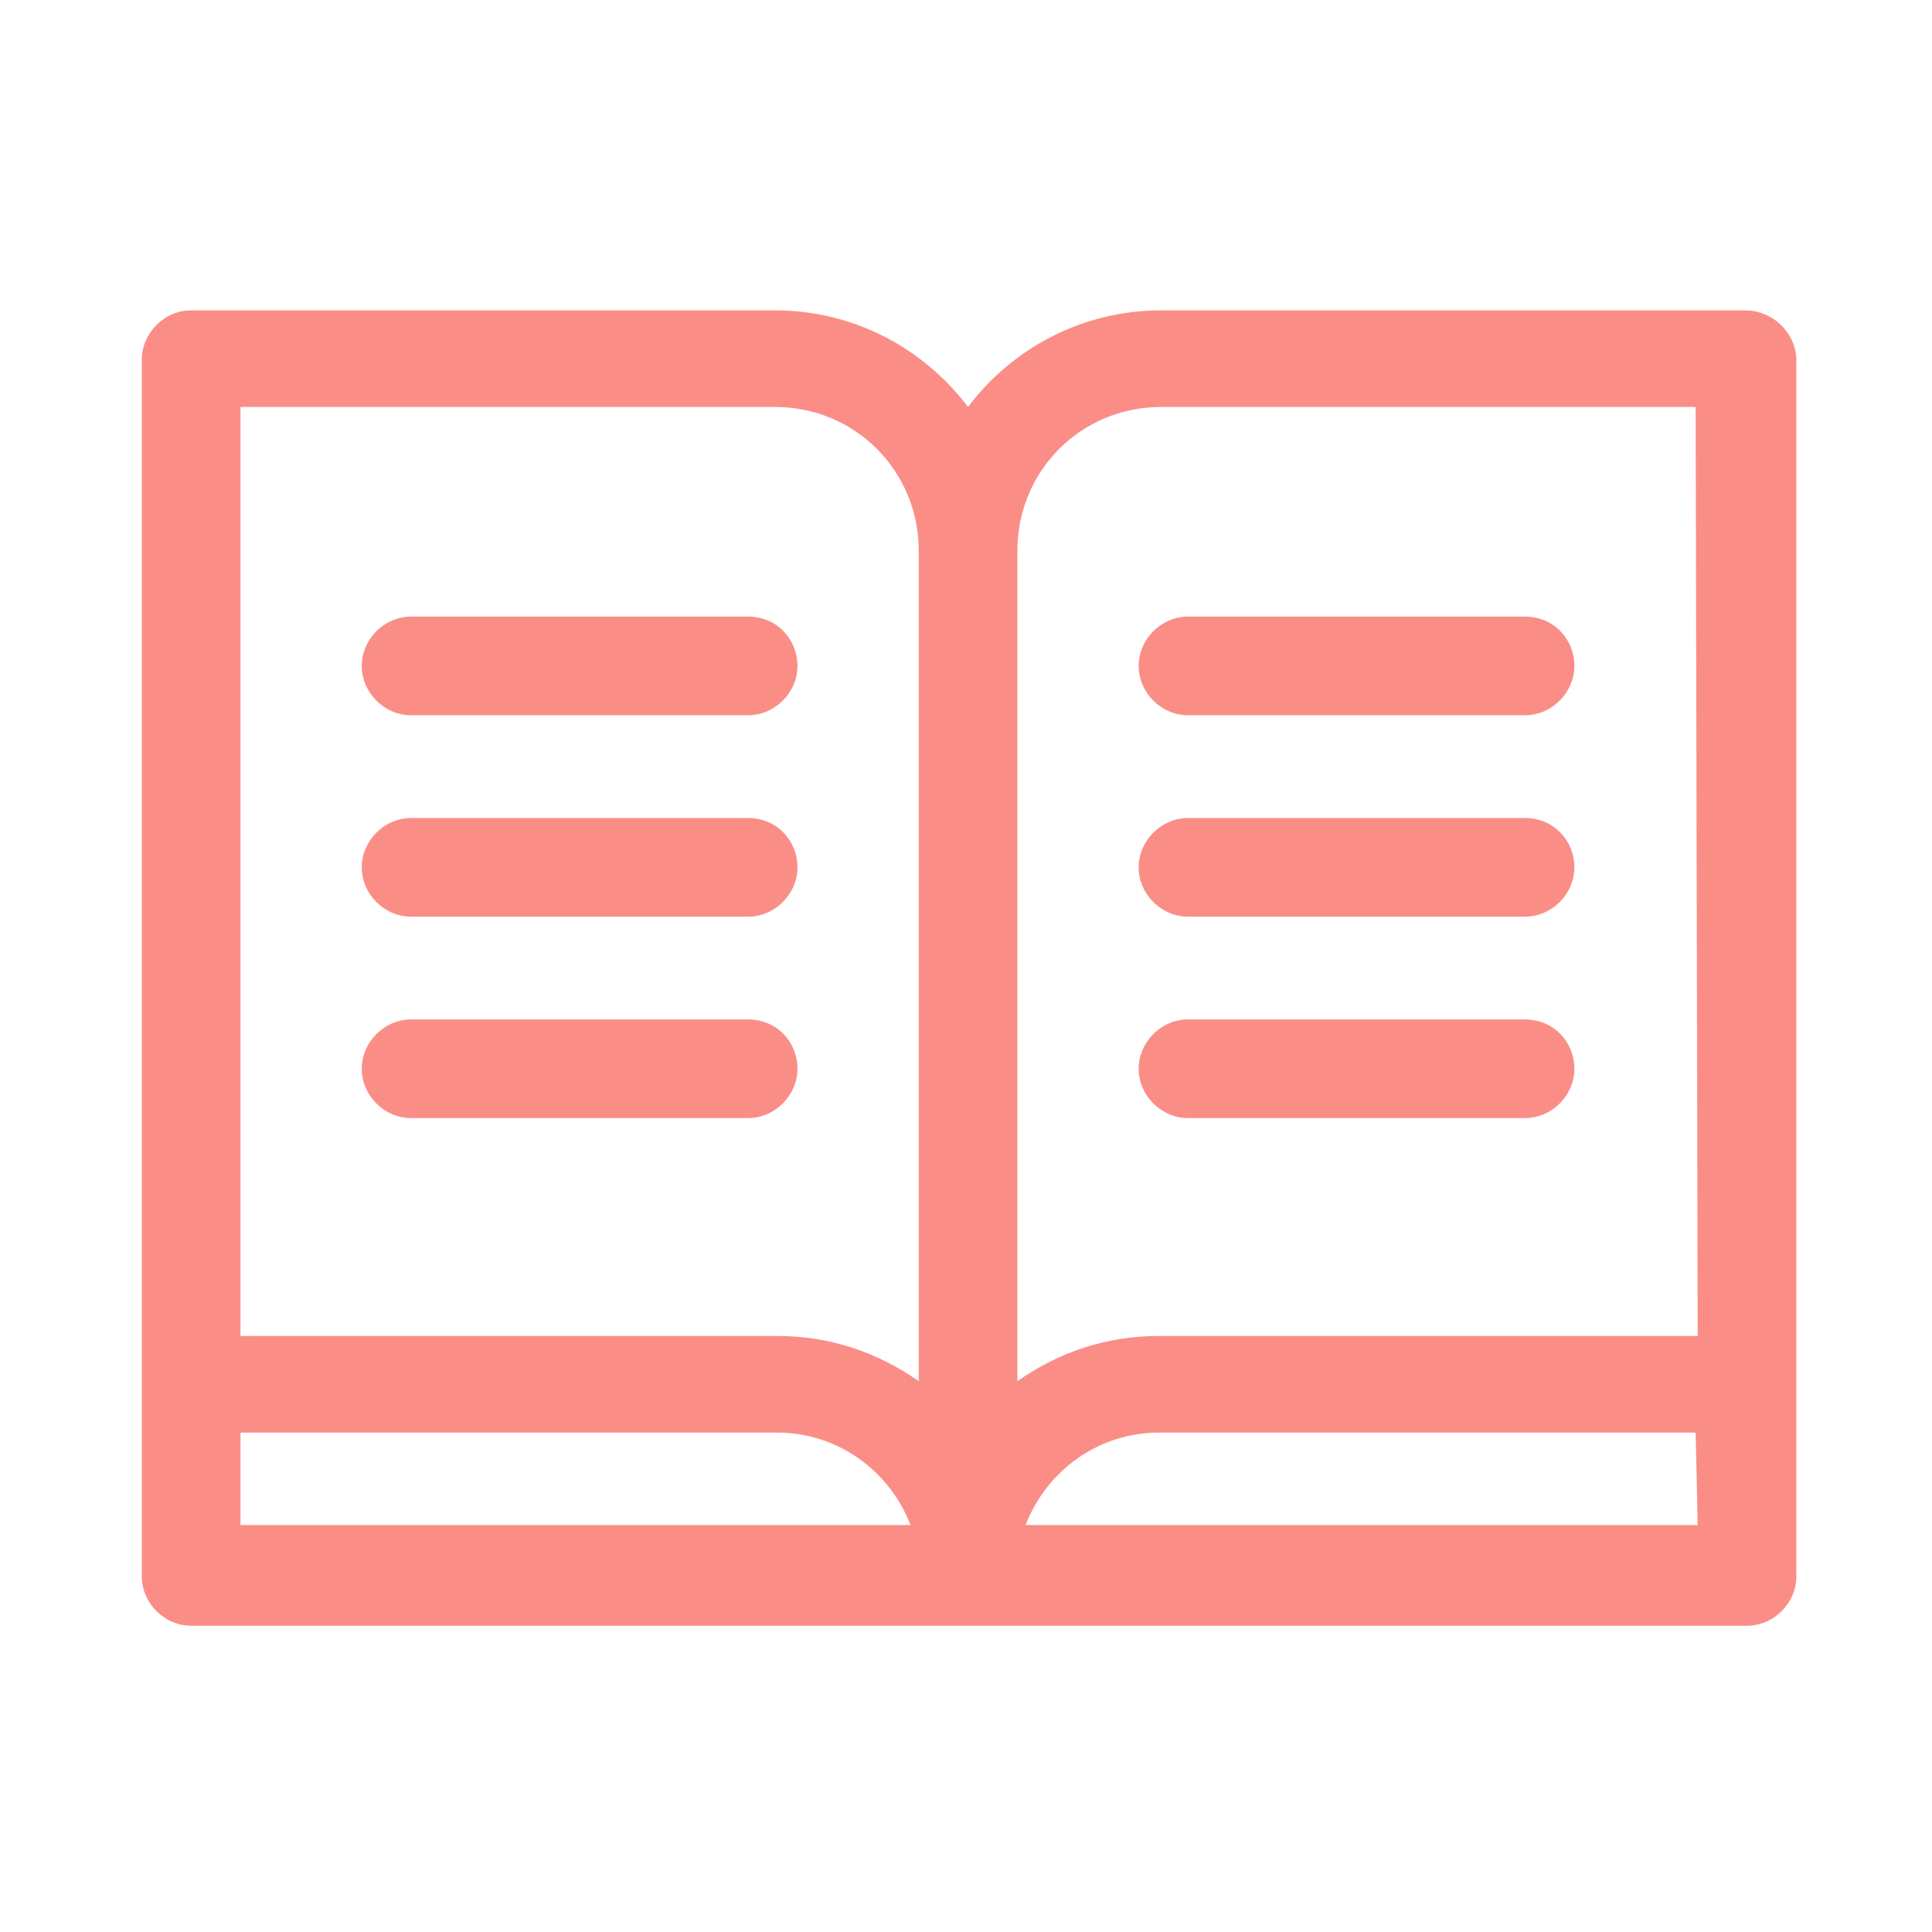 <?xml version="1.0" encoding="utf-8"?>
<!-- Generator: Adobe Illustrator 25.0.1, SVG Export Plug-In . SVG Version: 6.00 Build 0)  -->
<svg version="1.1" id="圖層_1" xmlns="http://www.w3.org/2000/svg" xmlns:xlink="http://www.w3.org/1999/xlink" x="0px" y="0px"
	 viewBox="0 0 94 94" style="enable-background:new 0 0 94 94;" xml:space="preserve">
<style type="text/css">
	.st0{fill:#FA8E87;}
</style>
<g>
	<g>
		<g>
			<path class="st0" d="M84.9,15.1H56.5c-3.9,0-7.3,1.9-9.4,4.7c-2.2-2.9-5.6-4.7-9.4-4.7H9.3c-1.3,0-2.4,1.1-2.4,2.4v59.2
				c0,1.3,1.1,2.4,2.4,2.4H85c1.3,0,2.4-1.1,2.4-2.4V17.4C87.3,16.1,86.2,15.1,84.9,15.1z M11.7,74.2v-4.5h26.1c3,0,5.5,1.9,6.5,4.5
				H11.7z M44.7,67.2c-2-1.4-4.3-2.2-6.9-2.2H11.7V19.8h26c3.9,0,7,3.1,7,7V67.2z M82.6,74.2H49.9c1-2.6,3.5-4.5,6.5-4.5h26.1
				L82.6,74.2L82.6,74.2z M82.6,65H56.4c-2.6,0-4.9,0.8-6.9,2.2V26.8c0-3.9,3.1-7,7-7h26L82.6,65L82.6,65z"/>
		</g>
	</g>
	<g>
		<g>
			<path class="st0" d="M36.4,49.6H20c-1.3,0-2.4,1.1-2.4,2.4s1.1,2.4,2.4,2.4h16.4c1.3,0,2.4-1.1,2.4-2.4
				C38.8,50.7,37.8,49.6,36.4,49.6z"/>
		</g>
	</g>
	<g>
		<g>
			<path class="st0" d="M36.4,39.8H20c-1.3,0-2.4,1.1-2.4,2.4s1.1,2.4,2.4,2.4h16.4c1.3,0,2.4-1.1,2.4-2.4
				C38.8,40.9,37.8,39.8,36.4,39.8z"/>
		</g>
	</g>
	<g>
		<g>
			<path class="st0" d="M36.4,30H20c-1.3,0-2.4,1.1-2.4,2.4c0,1.3,1.1,2.4,2.4,2.4h16.4c1.3,0,2.4-1.1,2.4-2.4
				C38.8,31.1,37.8,30,36.4,30z"/>
		</g>
	</g>
	<g>
		<g>
			<path class="st0" d="M74.2,49.6H57.8c-1.3,0-2.4,1.1-2.4,2.4s1.1,2.4,2.4,2.4h16.4c1.3,0,2.4-1.1,2.4-2.4
				C76.6,50.7,75.6,49.6,74.2,49.6z"/>
		</g>
	</g>
	<g>
		<g>
			<path class="st0" d="M74.2,39.8H57.8c-1.3,0-2.4,1.1-2.4,2.4s1.1,2.4,2.4,2.4h16.4c1.3,0,2.4-1.1,2.4-2.4S75.6,39.8,74.2,39.8z"
				/>
		</g>
	</g>
	<g>
		<g>
			<path class="st0" d="M74.2,30H57.8c-1.3,0-2.4,1.1-2.4,2.4c0,1.3,1.1,2.4,2.4,2.4h16.4c1.3,0,2.4-1.1,2.4-2.4
				C76.6,31.1,75.6,30,74.2,30z"/>
		</g>
	</g>
</g>
</svg>
